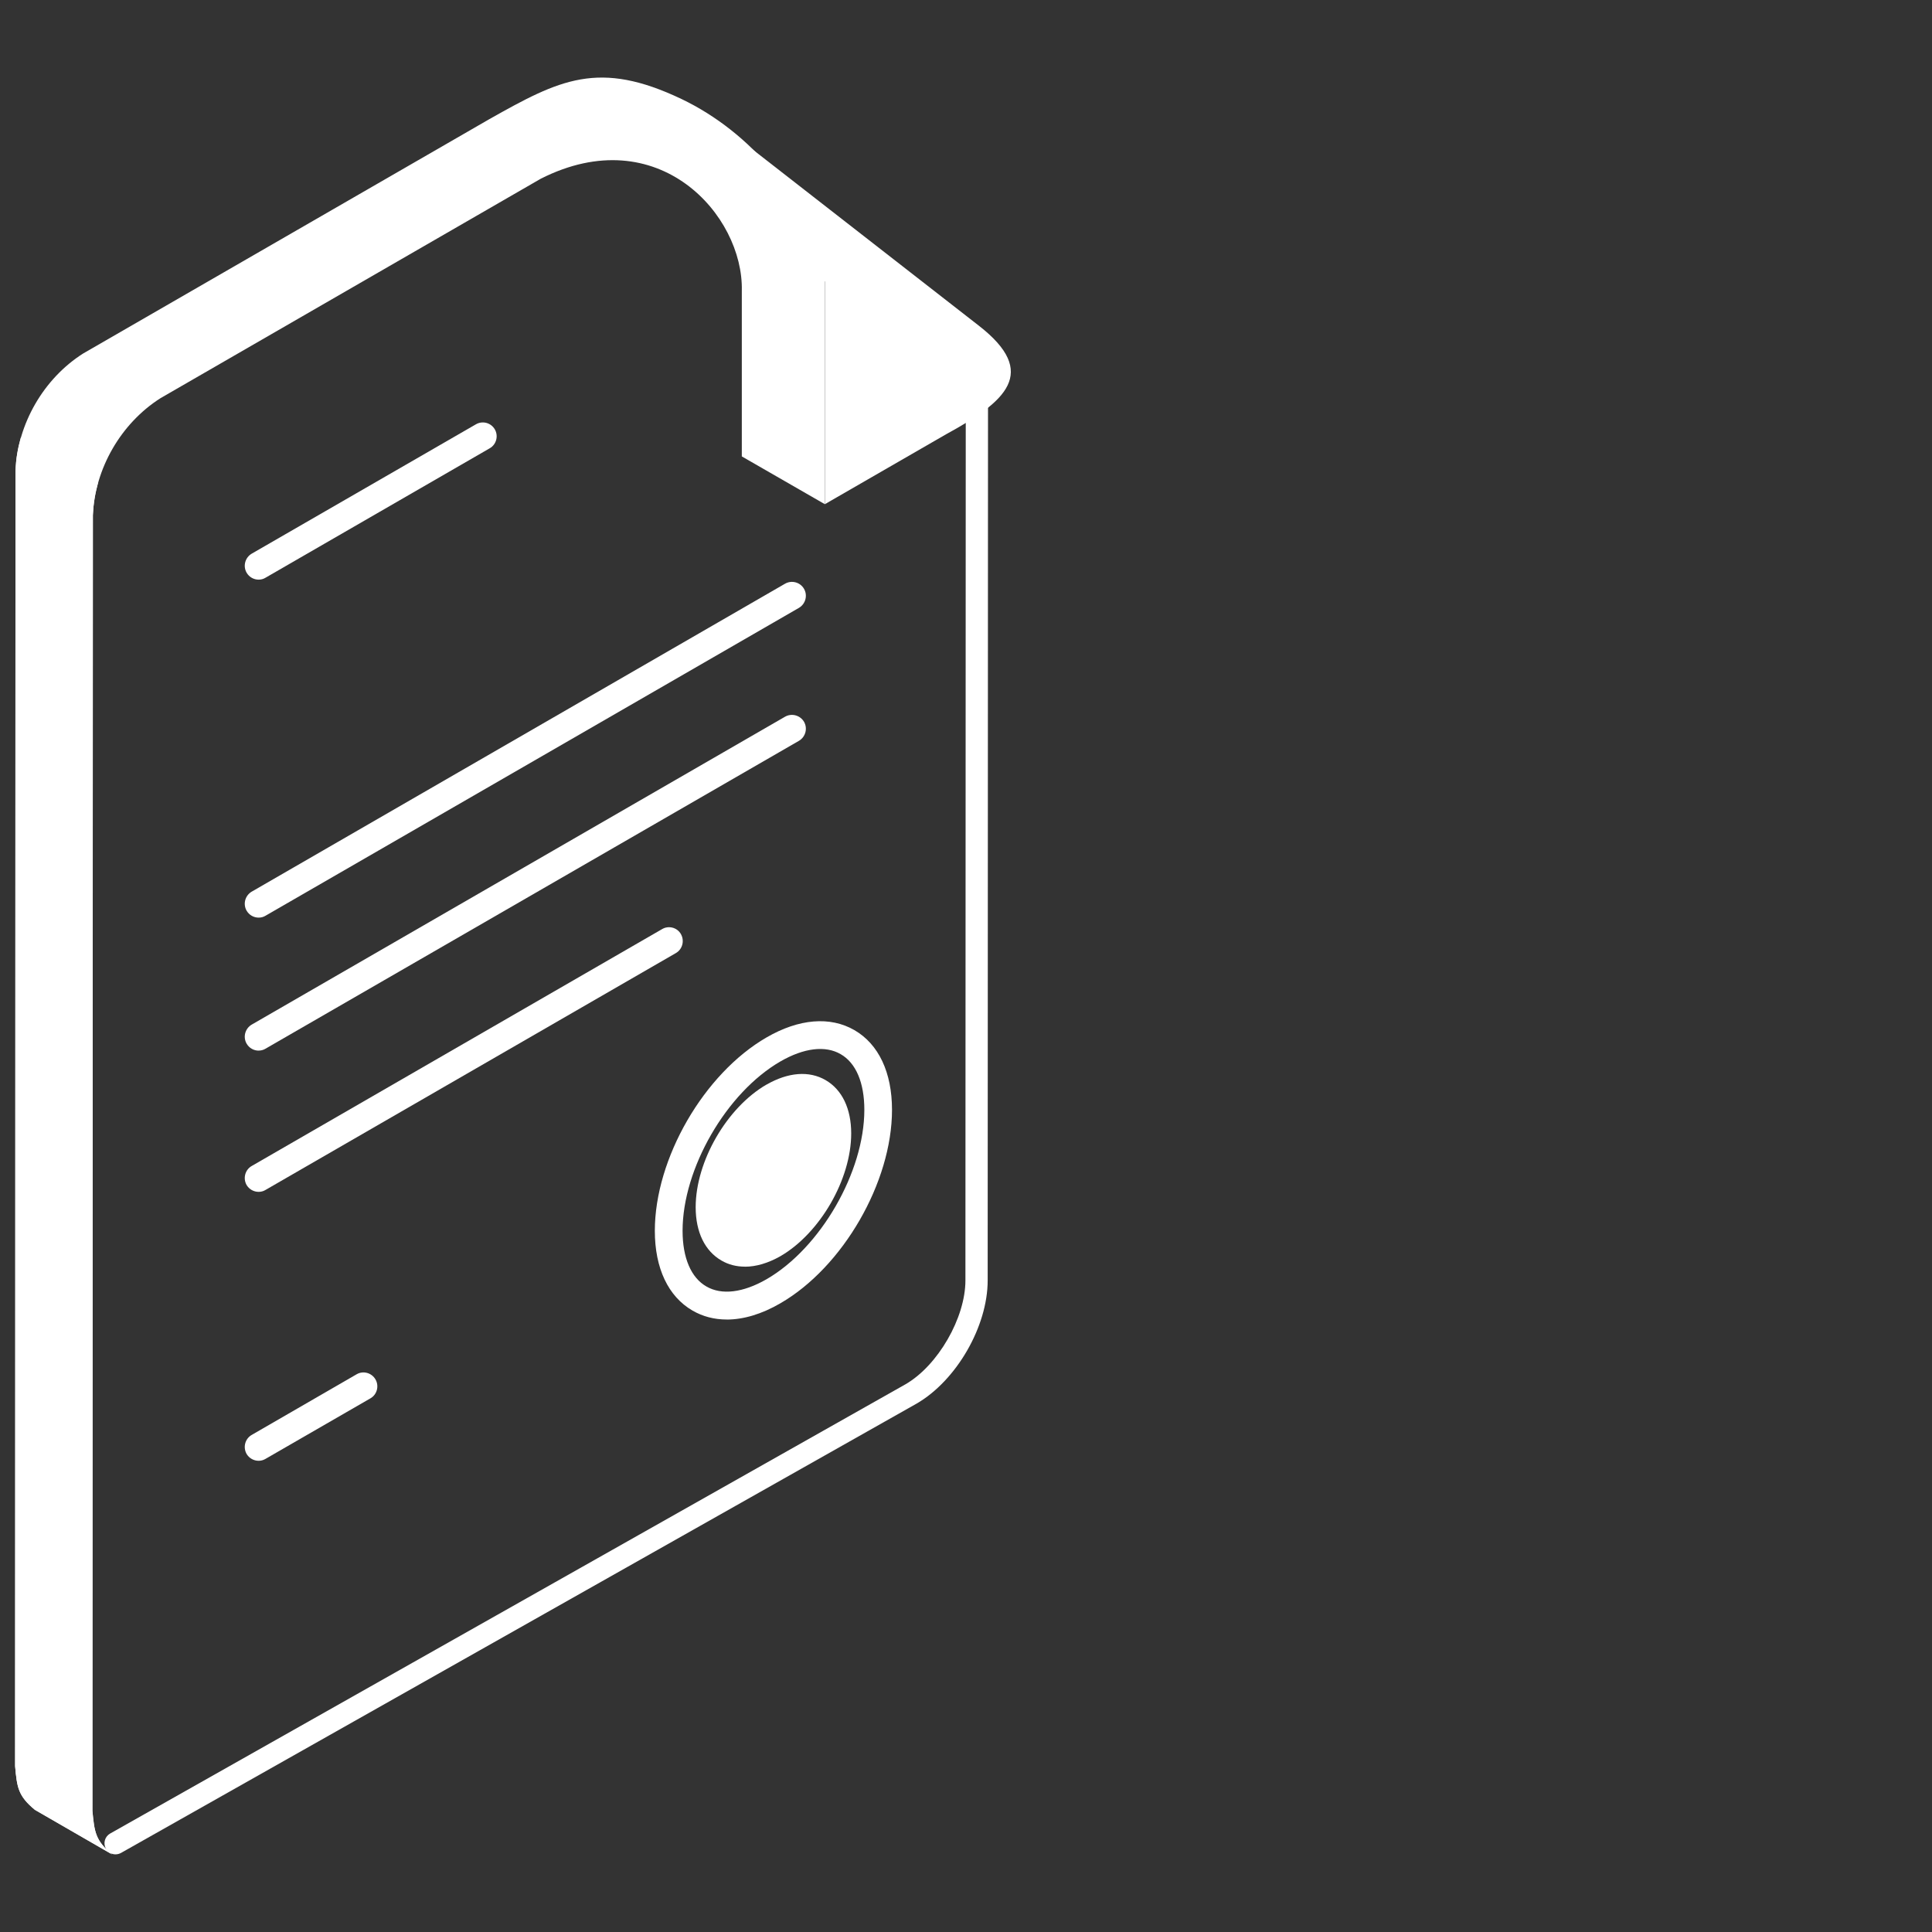 <?xml version="1.0" encoding="UTF-8"?>
<svg id="Layer_1" data-name="Layer 1" xmlns="http://www.w3.org/2000/svg" viewBox="0 0 500 500">
  <rect x="0" y="0" width="500" height="500" fill="#333333" stroke="none"/>
  <defs>
    <style>
      .cls-1 {
        fill-rule: evenodd;
      }

      .cls-1, .cls-2 {
        fill: #fff;
      }
    </style>
  </defs>
  <path class="cls-2" d="M29.92,479.91c-1.01,0-1.98-.53-2.51-1.46-.78-1.39-.29-3.14,1.09-3.93l205.86-116.28c8.38-4.85,15.49-17.17,15.49-26.87l.09-233.98c0-1.59,1.29-2.88,2.88-2.88v-1.15c1.59,0,2.88,2.44,2.88,4.04l-.09,233.98c0,11.9-8.08,25.9-18.39,31.87L31.33,479.53c-.45.25-.93.37-1.41.37Z"/>
  <path class="cls-1" d="M213.48,130.48l31.4-18.11c15.48-8.46,24.07-15.91,8.46-28.07l-66.3-51.64,26.48,40.28-.03,57.54Z"/>
  <path class="cls-1" d="M29.04,479.93l-20-11.54c-4.37-3.61-4.64-5.83-5.13-11.33l.1-335.27c.51-12.09,7.3-23.82,17.5-30.3L126.6,30.86c18.26-10.29,28.34-15.48,49.87-5.19,17.5,8.4,33.2,25.84,37.04,47.28l-.03,57.54-21.5-12.37v-42.88c.46-19.6-21.66-44.37-52.04-28.98l-98.41,56.79c-10.23,6.51-16.98,18.2-17.5,30.3l-.12,335.3c.52,5.5.76,7.72,5.13,11.3Z"/>
  <path class="cls-1" d="M29.04,479.93l-20-11.54c-4.37-3.61-4.64-5.83-5.13-11.33l.1-335.27c.16-3.27.51-5.41,1.38-8.55l20,11.57c-.83,3.15-1.19,5.29-1.35,8.52l-.12,335.3c.52,5.46.76,7.72,5.13,11.3Z"/>
  <path class="cls-1" d="M200.17,283.8c-9.1,5.25-16.52,18.08-16.52,28.62s7.42,14.81,16.52,9.56c9.13-5.28,16.52-18.11,16.52-28.65s-7.39-14.81-16.52-9.53Z"/>
  <path class="cls-1" d="M201.97,286.92c-7.97,4.61-14.72,16.31-14.72,25.5,0,3.73,1.1,6.47,3.06,7.61,1.93,1.1,4.85.67,8.09-1.16,7.97-4.61,14.72-16.31,14.72-25.53,0-3.7-1.1-6.48-3.05-7.57-1.92-1.13-4.89-.7-8.09,1.16h0ZM192.81,327.81c-2.23,0-4.28-.52-6.11-1.59-4.28-2.47-6.66-7.36-6.66-13.8,0-11.85,8.06-25.78,18.32-31.73h.03c5.59-3.21,11.02-3.63,15.27-1.16,4.28,2.48,6.63,7.39,6.63,13.81,0,11.85-8.06,25.81-18.32,31.76-3.18,1.8-6.29,2.72-9.16,2.72Z"/>
  <path class="cls-1" d="M66.94,308.45c-1.25,0-2.44-.64-3.12-1.77-.98-1.74-.39-3.94,1.32-4.92l106.2-61.3c1.68-1.01,3.91-.43,4.88,1.28.98,1.74.4,3.94-1.31,4.92l-106.2,61.3c-.55.34-1.16.49-1.77.49Z"/>
  <path class="cls-1" d="M66.94,271.9c-1.25,0-2.44-.64-3.12-1.81-.98-1.71-.39-3.91,1.32-4.92l138.02-79.68c1.71-.98,3.91-.4,4.92,1.31.98,1.71.4,3.91-1.31,4.92l-138.05,79.68c-.55.34-1.16.49-1.77.49Z"/>
  <path class="cls-1" d="M66.94,237.48c-1.25,0-2.44-.64-3.12-1.8-.98-1.71-.39-3.91,1.32-4.92l138.02-79.69c1.71-.98,3.91-.42,4.92,1.32.98,1.71.4,3.91-1.31,4.92l-138.05,79.68c-.55.34-1.16.49-1.77.49Z"/>
  <path class="cls-1" d="M66.94,378.05c-1.25,0-2.44-.64-3.12-1.77-.98-1.74-.39-3.94,1.32-4.92l27.16-15.7c1.68-.98,3.88-.4,4.88,1.34.98,1.71.4,3.91-1.31,4.89l-27.16,15.67c-.55.33-1.16.49-1.77.49Z"/>
  <path class="cls-1" d="M66.94,150.01c-1.25,0-2.44-.64-3.12-1.8-.98-1.71-.39-3.91,1.32-4.92l58.03-33.48c1.68-.98,3.88-.43,4.89,1.31.98,1.71.4,3.91-1.31,4.89l-58.04,33.51c-.55.34-1.16.49-1.77.49Z"/>
  <path class="cls-1" d="M201.97,274.7c-13.96,8.06-25.32,27.7-25.32,43.82,0,7.02,2.2,12.16,6.17,14.42,3.94,2.29,9.47,1.62,15.55-1.87,13.96-8.06,25.32-27.73,25.32-43.85,0-7.02-2.17-12.15-6.14-14.41-3.94-2.29-9.5-1.62-15.58,1.89h0ZM188.07,341.49c-3.2,0-6.2-.77-8.86-2.32-6.26-3.63-9.74-10.93-9.74-20.64,0-18.72,12.71-40.68,28.92-50.05h0c8.4-4.86,16.46-5.5,22.72-1.89,6.29,3.63,9.74,10.96,9.74,20.64,0,18.72-12.7,40.71-28.89,50.06-4.82,2.81-9.56,4.21-13.9,4.21Z"/>
</svg>